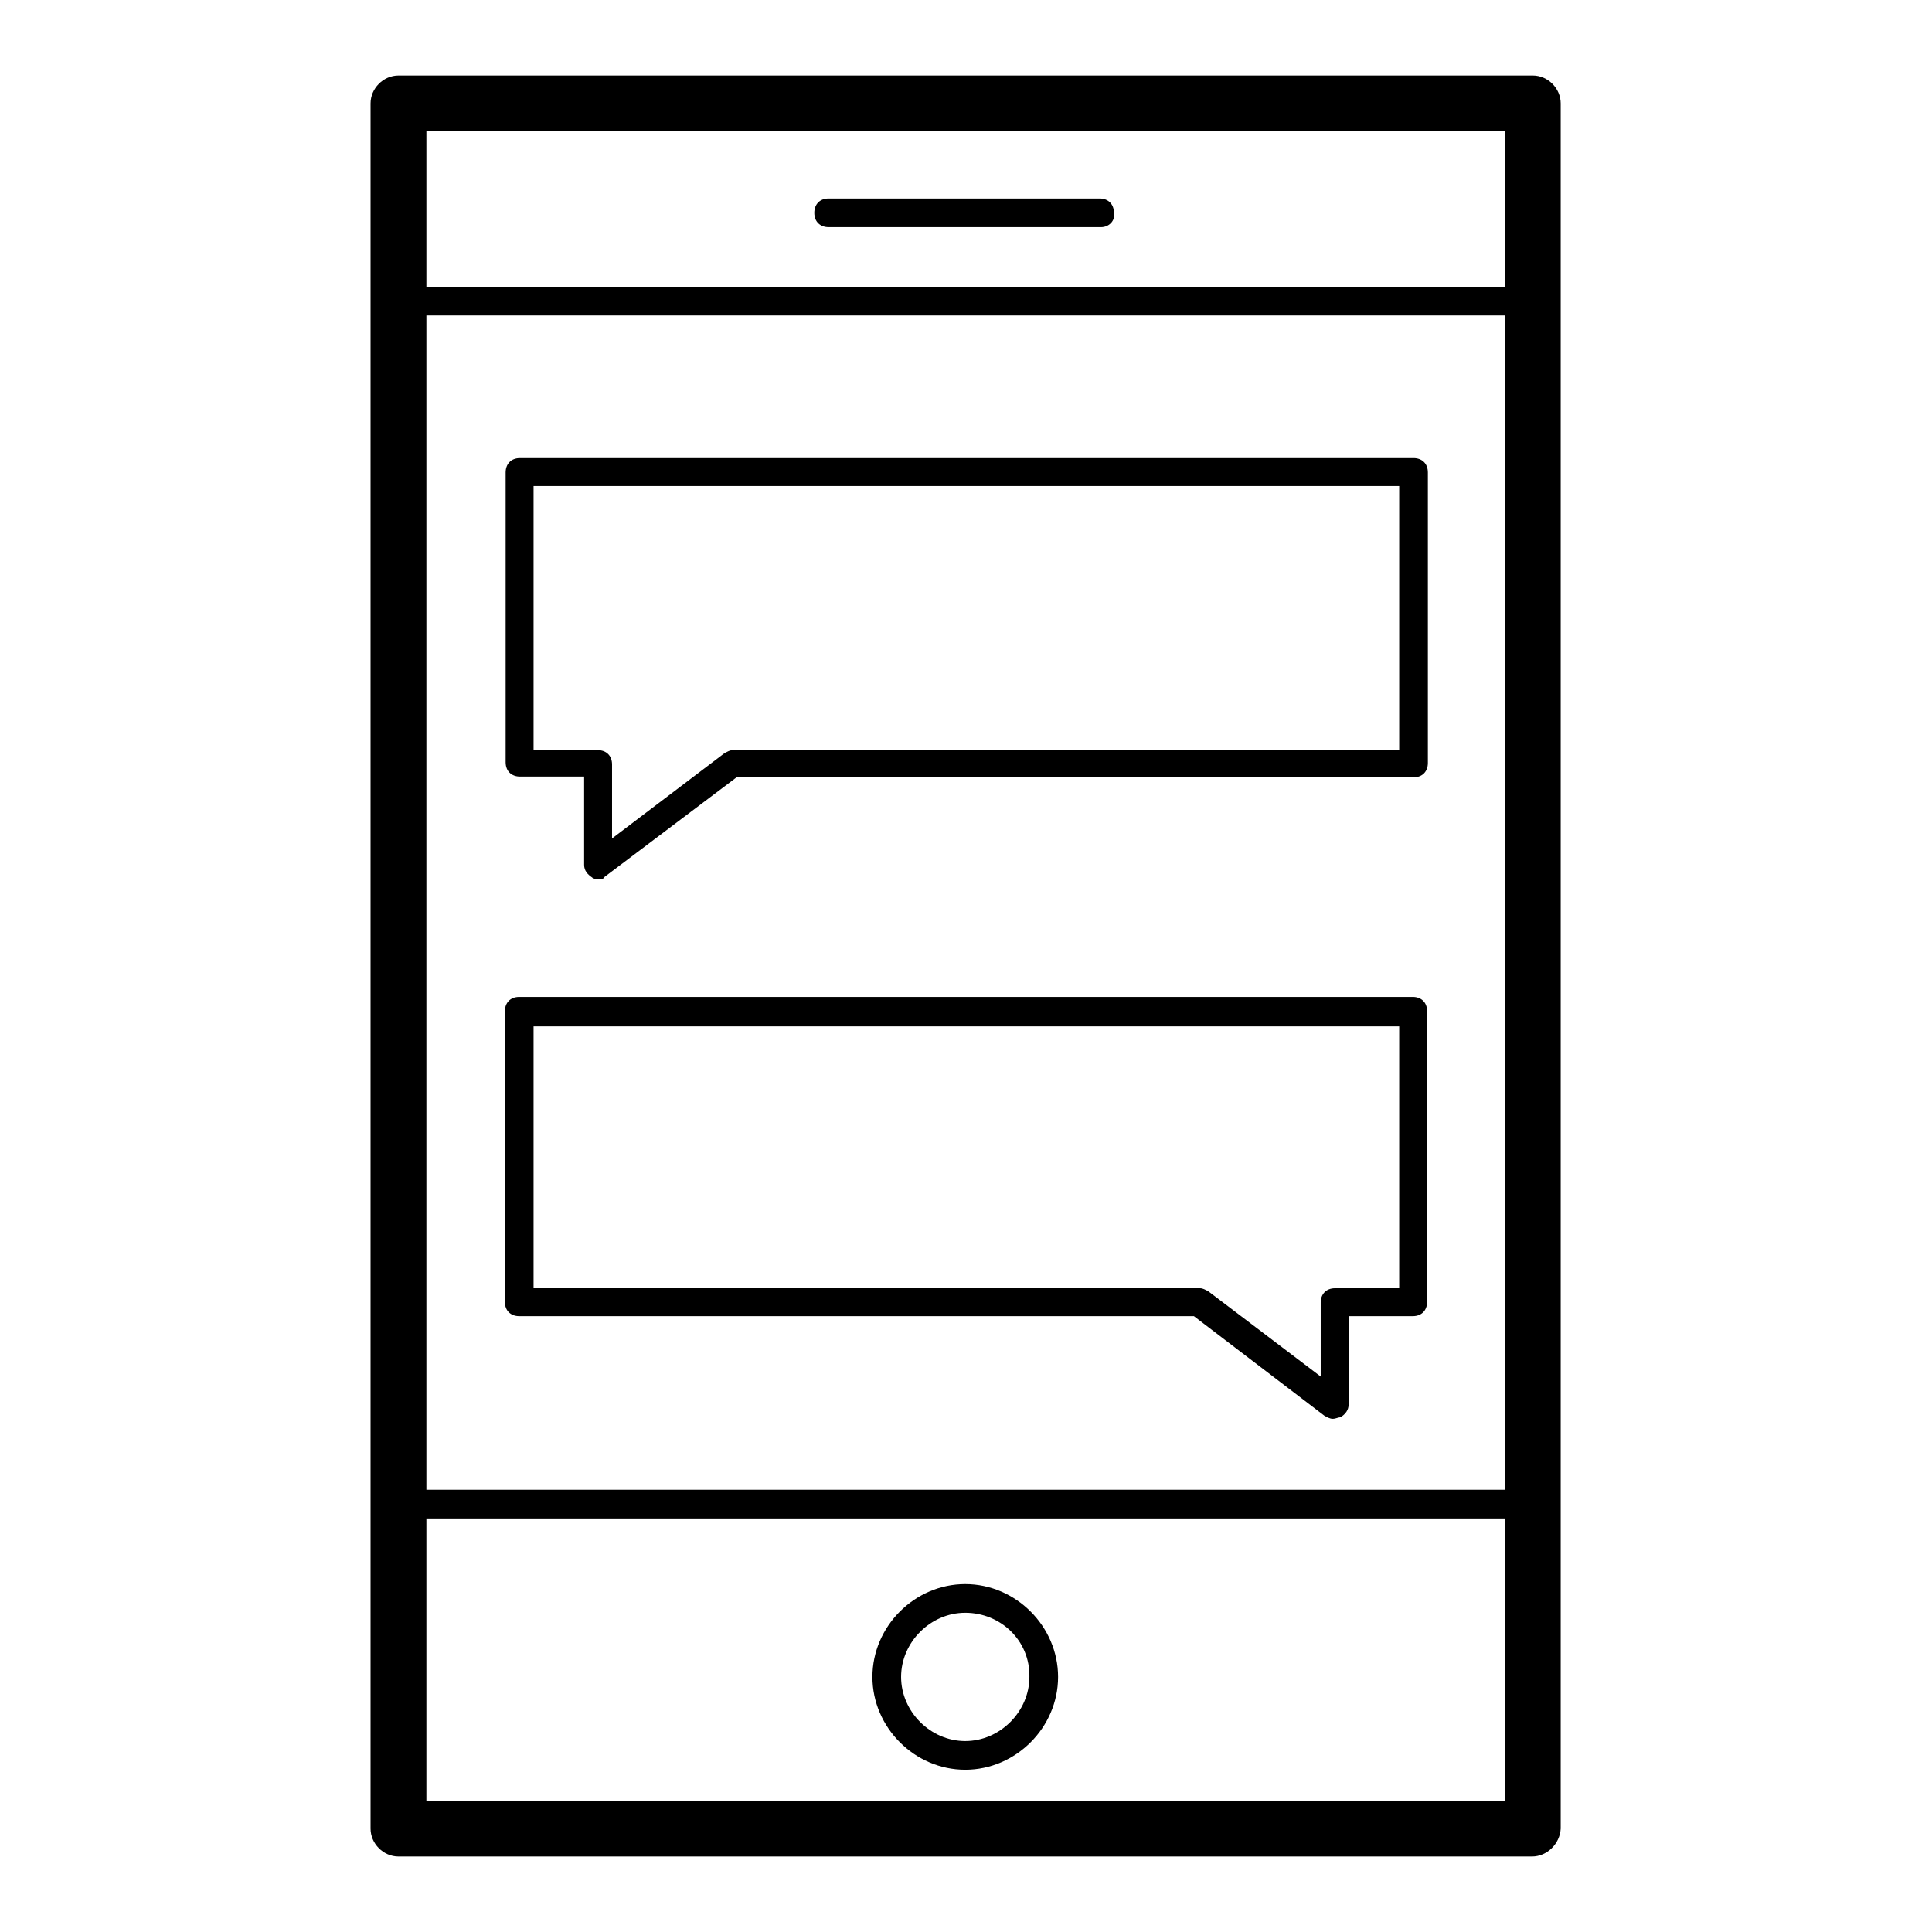 <?xml version="1.0" encoding="utf-8"?>
<!-- Svg Vector Icons : http://www.onlinewebfonts.com/icon -->
<!DOCTYPE svg PUBLIC "-//W3C//DTD SVG 1.1//EN" "http://www.w3.org/Graphics/SVG/1.1/DTD/svg11.dtd">
<svg version="1.1" xmlns="http://www.w3.org/2000/svg" xmlns:xlink="http://www.w3.org/1999/xlink" x="0px" y="0px" viewBox="0 0 256 256" enable-background="new 0 0 256 256" xml:space="preserve">
<g> <path fill="#000000" d="M203,246H52.8c-2,0-3.7-1.7-3.7-3.7V13.7c0-2,1.7-3.7,3.7-3.7h150.3c2,0,3.7,1.7,3.7,3.7v228.6 C206.7,244.3,205,246,203,246z M56.5,238.6h142.9V17.4H56.5V238.6z M79.2,116.5c-0.4,0-0.6,0-0.7-0.2c-0.6-0.4-1.1-0.9-1.1-1.7 v-11.7h-8.5c-1.1,0-1.9-0.7-1.9-1.9V62.6c0-1.1,0.7-1.9,1.9-1.9h118.4c1.1,0,1.9,0.7,1.9,1.9v38.5c0,1.1-0.7,1.9-1.9,1.9H97.6 l-17.5,13.2C80,116.5,79.6,116.5,79.2,116.5z M70.7,99.4h8.5c1.1,0,1.9,0.7,1.9,1.9v9.8l14.9-11.3c0.4-0.2,0.7-0.4,1.1-0.4h88.3 V64.4H70.7V99.4z M176.6,188c-0.4,0-0.7-0.2-1.1-0.4l-17.3-13.2H68.8c-1.1,0-1.9-0.7-1.9-1.9v-38.5c0-1.1,0.7-1.9,1.9-1.9h118.4 c1.1,0,1.9,0.7,1.9,1.9v38.5c0,1.1-0.7,1.9-1.9,1.9h-8.5v11.7c0,0.7-0.4,1.3-1.1,1.7C177.3,187.8,177,188,176.6,188L176.6,188z  M70.7,170.7h88.3c0.4,0,0.7,0.2,1.1,0.4l14.9,11.3v-9.8c0-1.1,0.7-1.9,1.9-1.9h8.5V136H70.7V170.7z M145.9,30.1h-36.1 c-1.1,0-1.9-0.7-1.9-1.9c0-1.1,0.7-1.9,1.9-1.9h35.9c1.1,0,1.9,0.7,1.9,1.9C147.8,29.3,146.9,30.1,145.9,30.1z M127.9,234.5 c-6.7,0-12.3-5.6-12.3-12.3c0-6.7,5.6-12.3,12.3-12.3c6.7,0,12.3,5.6,12.3,12.3C140.2,228.9,134.6,234.5,127.9,234.5z M127.9,213.7 c-4.6,0-8.5,3.9-8.5,8.5s3.9,8.5,8.5,8.5c4.6,0,8.5-3.9,8.5-8.5C136.5,217.4,132.6,213.7,127.9,213.7z M203,41.8H52.8 c-1.1,0-1.9-0.7-1.9-1.9s0.7-1.9,1.9-1.9h150.3c1.1,0,1.9,0.7,1.9,1.9C204.8,40.8,204.1,41.8,203,41.8z M203,201.2H52.8 c-1.1,0-1.9-0.7-1.9-1.9s0.7-1.9,1.9-1.9h150.3c1.1,0,1.9,0.7,1.9,1.9C204.8,200.5,204.1,201.2,203,201.2z"/></g>
</svg>